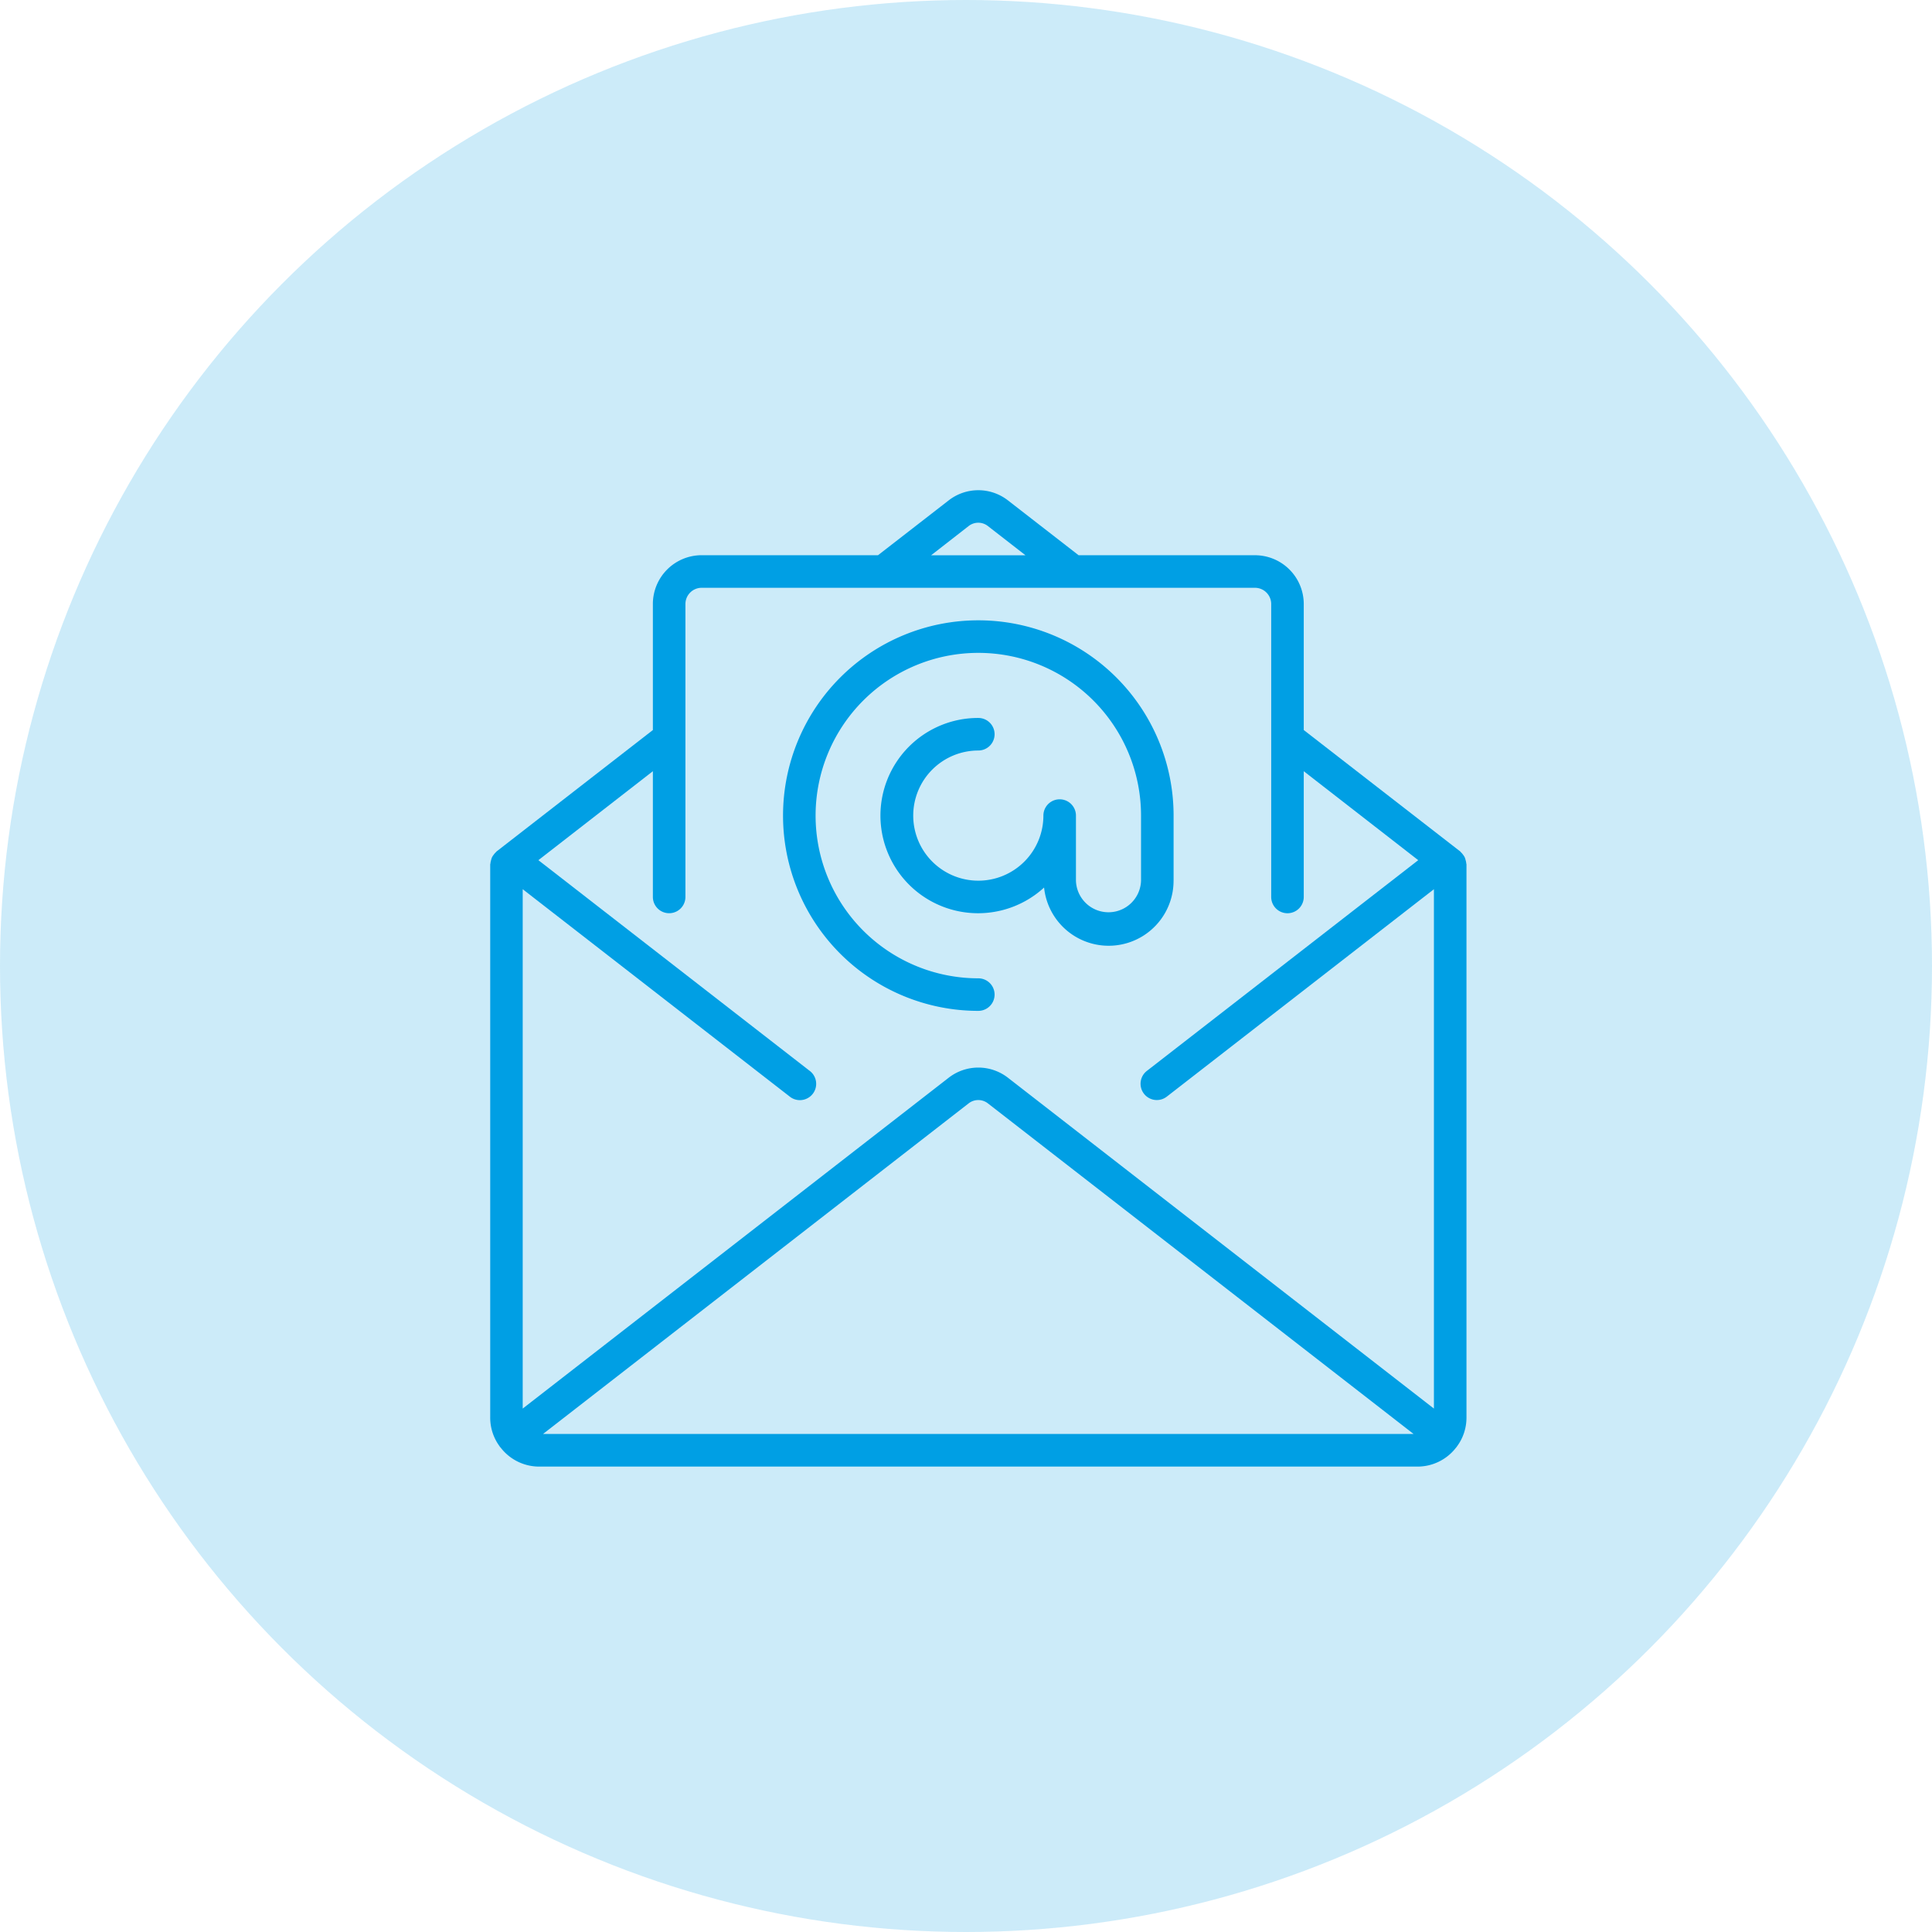 <svg xmlns="http://www.w3.org/2000/svg" width="67" height="67" viewBox="0 0 67 67">
  <g id="mail" transform="translate(-1185 -452)">
    <circle id="Ellipse_90" data-name="Ellipse 90" cx="33.5" cy="33.5" r="33.5" transform="translate(1185 452)" fill="rgba(0,159,228,0.2)"/>
    <g id="Group_1312" data-name="Group 1312" transform="translate(1202 469)">
      <g id="Group_295" data-name="Group 295" transform="translate(0 0)">
        <path id="Path_325" data-name="Path 325" d="M33.85,12.947a.533.533,0,0,0-.023-.115.564.564,0,0,0-.032-.1.506.506,0,0,0-.056-.086.532.532,0,0,0-.075-.087c-.009-.008-.013-.019-.023-.027L28.214,8.321V3.952a1.693,1.693,0,0,0-1.693-1.693H20.406L17.957.358a1.673,1.673,0,0,0-2.058,0l-2.449,1.9H7.335A1.693,1.693,0,0,0,5.642,3.952V8.321L.217,12.535c-.01.008-.014.019-.023.027a.529.529,0,0,0-.075.087.5.5,0,0,0-.056.086.557.557,0,0,0-.032.1.535.535,0,0,0-.023.113c0,.012-.007.022-.007.034V32.167a1.674,1.674,0,0,0,.331,1c0,.005,0,.011.008.016s.012.01.018.016a1.685,1.685,0,0,0,1.334.665H32.164a1.685,1.685,0,0,0,1.339-.668c0-.006.011-.007.015-.013s0-.011.008-.016a1.674,1.674,0,0,0,.331-1V12.981C33.857,12.969,33.851,12.959,33.85,12.947ZM16.59,1.249a.541.541,0,0,1,.673,0l1.3,1.011H15.292ZM1.834,32.732,16.59,21.27a.542.542,0,0,1,.673,0L32.022,32.732Zm30.894-.88L17.957,20.38a1.674,1.674,0,0,0-2.058,0L1.128,31.852V13.841l9.247,7.181a.565.565,0,1,0,.692-.892L1.672,12.834l3.97-3.085v4.36a.564.564,0,1,0,1.129,0V3.952a.564.564,0,0,1,.564-.564H26.521a.564.564,0,0,1,.564.564V14.11a.564.564,0,1,0,1.129,0V9.749l3.97,3.085-9.411,7.308a.564.564,0,1,0,.692.892l9.263-7.193V31.852Z" transform="translate(-0.001 -0.004)" fill="#009fe4"/>
        <path id="Path_326" data-name="Path 326" d="M167.117,77.266V75.009a6.772,6.772,0,1,0-6.772,6.772.564.564,0,0,0,0-1.129,5.643,5.643,0,1,1,5.643-5.643v2.257a1.129,1.129,0,0,1-2.257,0V75.009a.564.564,0,1,0-1.129,0,2.257,2.257,0,1,1-2.257-2.257.564.564,0,1,0,0-1.129,3.386,3.386,0,1,0,2.281,5.881,2.251,2.251,0,0,0,4.49-.238Z" transform="translate(-143.418 -63.725)" fill="#009fe4"/>
      </g>
    </g>
  </g>
</svg>
